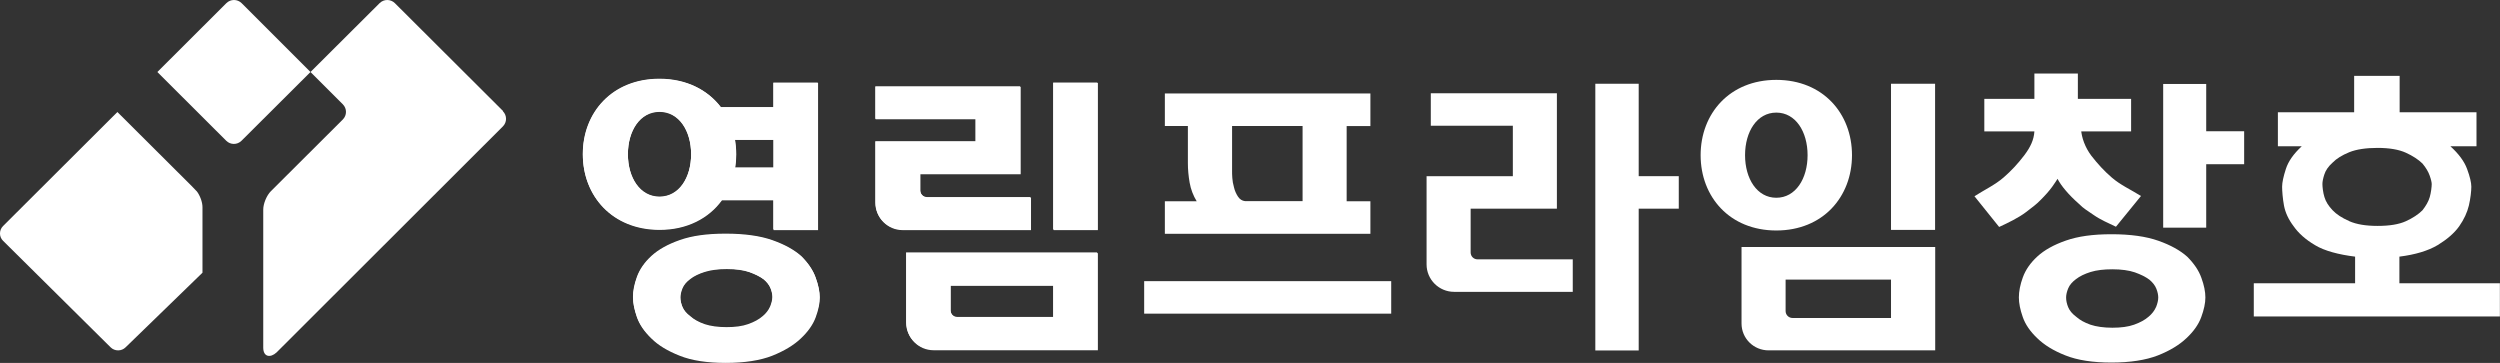 <svg width="124" height="18" viewBox="0 0 124 18" fill="none" xmlns="http://www.w3.org/2000/svg">
<rect x="0" y="0" width="124" height="18" fill="#333333" stroke="none"/>
<g clip-path="url(#clip0_2099_3311)">
<path d="M39.748 12.706C39.398 12.392 38.926 12.13 38.32 11.915C37.714 11.699 36.938 11.589 35.994 11.589C35.05 11.589 34.327 11.694 33.727 11.903C33.126 12.113 32.66 12.374 32.316 12.688C31.966 13.008 31.727 13.357 31.593 13.724C31.459 14.091 31.395 14.422 31.395 14.725C31.395 15.004 31.459 15.33 31.587 15.696C31.716 16.063 31.955 16.412 32.304 16.743C32.642 17.075 33.109 17.366 33.703 17.599C34.298 17.837 35.062 17.953 35.988 17.953C36.915 17.953 37.696 17.831 38.291 17.599C38.885 17.366 39.357 17.075 39.707 16.743C40.063 16.412 40.307 16.063 40.442 15.696C40.576 15.33 40.646 15.01 40.646 14.725C40.646 14.44 40.581 14.12 40.447 13.753C40.319 13.387 40.08 13.037 39.742 12.7L39.748 12.706ZM38.197 15.202C38.122 15.376 37.999 15.539 37.83 15.679C37.644 15.842 37.405 15.97 37.113 16.074C36.822 16.179 36.46 16.226 36.035 16.226C35.609 16.226 35.23 16.173 34.939 16.074C34.648 15.97 34.414 15.842 34.234 15.679C34.047 15.539 33.913 15.382 33.843 15.213C33.773 15.045 33.738 14.882 33.738 14.73C33.738 14.591 33.773 14.44 33.843 14.271C33.913 14.102 34.047 13.951 34.234 13.811C34.414 13.672 34.653 13.555 34.951 13.462C35.254 13.369 35.609 13.328 36.029 13.328C36.484 13.328 36.857 13.381 37.148 13.48C37.44 13.584 37.679 13.701 37.865 13.84C38.034 13.98 38.151 14.131 38.215 14.294C38.279 14.457 38.308 14.602 38.308 14.73C38.308 14.87 38.267 15.027 38.197 15.207V15.202Z" fill="white"/>
<path d="M35.796 9.908H38.355V11.379H40.558V4.096H38.355V5.312H35.749C35.096 4.456 34.047 3.904 32.706 3.904C30.363 3.904 28.906 5.573 28.906 7.639C28.906 9.704 30.363 11.374 32.706 11.374C34.076 11.374 35.143 10.798 35.796 9.913V9.908ZM38.361 6.917V8.302H36.455C36.489 8.087 36.507 7.866 36.507 7.639C36.507 7.394 36.484 7.15 36.449 6.917H38.361ZM31.144 7.639C31.144 6.469 31.745 5.527 32.712 5.527C33.68 5.527 34.28 6.469 34.28 7.639C34.28 8.808 33.68 9.75 32.712 9.75C31.745 9.75 31.144 8.808 31.144 7.639Z" fill="white"/>
<path d="M54.425 4.096H52.234V11.385H54.425V4.096Z" fill="white"/>
<path d="M44.941 15.993C44.941 16.732 45.542 17.325 46.282 17.325H54.419V12.52H44.941V15.993ZM47.133 14.137H52.233V15.72H47.483C47.291 15.72 47.133 15.562 47.133 15.37V14.137Z" fill="white"/>
<path d="M51.109 9.774H45.979C45.787 9.774 45.629 9.617 45.629 9.425V8.616H50.596V4.282H43.414V5.893H48.381V7.005H43.414V10.041C43.414 10.78 44.015 11.38 44.755 11.38H51.109V9.768V9.774Z" fill="white"/>
<path d="M69.004 13.945H56.751V15.557H69.004V13.945Z" fill="white"/>
<path d="M67.972 6.248V4.637H57.777V6.248H58.919V8.098C58.919 8.412 58.949 8.732 59.007 9.064C59.065 9.39 59.182 9.698 59.356 9.983H57.777V11.595H67.972V9.983H66.794V6.254H67.972V6.248ZM64.608 9.977H61.758C61.606 9.96 61.49 9.884 61.403 9.75C61.315 9.617 61.245 9.465 61.204 9.285C61.158 9.128 61.134 8.977 61.123 8.831C61.111 8.686 61.111 8.575 61.111 8.505V6.248H64.608V9.977Z" fill="white"/>
<path d="M86.38 12.252V16.045C86.38 16.784 86.98 17.378 87.721 17.378H95.986V12.252H86.386H86.38ZM93.794 15.772H88.91C88.717 15.772 88.566 15.615 88.566 15.429V13.869H93.794V15.772Z" fill="white"/>
<path d="M95.98 4.154H93.794V11.403H95.98V4.154Z" fill="white"/>
<path d="M88.105 3.962C85.791 3.962 84.351 5.632 84.351 7.697C84.351 9.762 85.791 11.432 88.105 11.432C90.419 11.432 91.859 9.762 91.859 7.697C91.859 5.632 90.419 3.962 88.105 3.962ZM88.105 9.809C87.149 9.809 86.555 8.866 86.555 7.697C86.555 6.527 87.149 5.585 88.105 5.585C89.061 5.585 89.656 6.527 89.656 7.697C89.656 8.866 89.061 9.809 88.105 9.809Z" fill="white"/>
<path d="M72.944 12.52V10.35H77.222V4.625H70.968V6.237H75.037V8.738H70.758V13.113C70.758 13.864 71.37 14.475 72.122 14.475H78.009V12.863H73.282C73.096 12.863 72.944 12.712 72.944 12.525V12.52Z" fill="white"/>
<path d="M83.267 8.738H81.279V4.154H79.128V17.383H81.279V10.35H83.267V8.738Z" fill="white"/>
<path d="M39.76 12.741C39.41 12.427 38.932 12.165 38.331 11.95C37.725 11.734 36.95 11.624 36 11.624C35.05 11.624 34.333 11.729 33.733 11.938C33.132 12.147 32.666 12.409 32.322 12.723C31.972 13.043 31.733 13.392 31.599 13.759C31.465 14.125 31.401 14.463 31.401 14.765C31.401 15.045 31.465 15.37 31.593 15.737C31.721 16.103 31.96 16.453 32.31 16.79C32.648 17.127 33.12 17.412 33.715 17.645C34.309 17.884 35.073 18 36 18C36.927 18 37.708 17.878 38.302 17.645C38.897 17.407 39.369 17.122 39.719 16.79C40.074 16.458 40.325 16.103 40.459 15.737C40.593 15.37 40.663 15.045 40.663 14.765C40.663 14.486 40.599 14.16 40.465 13.794C40.337 13.427 40.098 13.078 39.76 12.741ZM38.209 15.237C38.133 15.417 38.011 15.574 37.842 15.714C37.655 15.877 37.416 16.01 37.125 16.109C36.834 16.214 36.472 16.261 36.047 16.261C35.621 16.261 35.242 16.208 34.951 16.109C34.659 16.005 34.426 15.877 34.245 15.714C34.059 15.574 33.925 15.417 33.855 15.242C33.785 15.074 33.75 14.911 33.75 14.759C33.75 14.62 33.785 14.463 33.855 14.294C33.925 14.125 34.059 13.974 34.245 13.835C34.426 13.695 34.665 13.579 34.962 13.486C35.266 13.392 35.621 13.346 36.047 13.346C36.501 13.346 36.874 13.398 37.166 13.497C37.457 13.602 37.696 13.718 37.883 13.858C38.052 13.997 38.168 14.149 38.232 14.312C38.297 14.475 38.326 14.62 38.326 14.748C38.326 14.887 38.285 15.045 38.215 15.225L38.209 15.237Z" fill="white"/>
<path d="M35.808 9.937H38.372V11.414H40.576V4.113H38.372V5.329H35.767C35.114 4.474 34.059 3.921 32.718 3.921C30.369 3.921 28.912 5.597 28.912 7.662C28.912 9.727 30.369 11.403 32.718 11.403C34.088 11.403 35.16 10.827 35.808 9.937ZM38.372 6.941V8.325H36.466C36.501 8.11 36.519 7.889 36.519 7.662C36.519 7.418 36.495 7.173 36.46 6.941H38.372ZM31.144 7.662C31.144 6.493 31.745 5.55 32.712 5.55C33.68 5.55 34.28 6.498 34.28 7.662C34.28 8.825 33.68 9.774 32.712 9.774C31.745 9.774 31.144 8.825 31.144 7.662Z" fill="white"/>
<path d="M54.454 4.113H52.263V11.414H54.454V4.113Z" fill="white"/>
<path d="M44.965 16.034C44.965 16.773 45.565 17.372 46.306 17.372H54.454V12.555H44.965V16.034ZM47.157 14.178H52.263V15.76H47.506C47.314 15.76 47.157 15.603 47.157 15.411V14.172V14.178Z" fill="white"/>
<path d="M51.138 9.803H46.002C45.81 9.803 45.653 9.646 45.653 9.454V8.645H50.625V4.305H43.432V5.917H48.404V7.034H43.432V10.076C43.432 10.815 44.032 11.414 44.773 11.414H51.138V9.803Z" fill="white"/>
<path d="M24.954 5.509L19.586 0.157C19.376 -0.052 19.038 -0.052 18.828 0.157L15.4 3.572L17.003 5.172C17.213 5.381 17.213 5.719 17.003 5.928L13.436 9.483C13.226 9.692 13.057 10.1 13.057 10.396V17.244C13.057 17.709 13.413 17.762 13.716 17.482L24.942 6.271C25.152 6.062 25.152 5.725 24.942 5.515" fill="white"/>
<path d="M9.758 9.489C9.67 9.396 9.583 9.308 9.507 9.227L5.823 5.556L0.152 11.211C-0.052 11.414 -0.052 11.746 0.152 11.944L5.485 17.226C5.689 17.43 6.027 17.43 6.231 17.226L10.043 13.526V10.274C10.043 10.024 9.921 9.692 9.752 9.477" fill="white"/>
<path d="M11.979 6.981L15.4 3.572L11.985 0.157C11.775 -0.052 11.437 -0.052 11.227 0.157L7.805 3.572L11.221 6.981C11.431 7.191 11.769 7.191 11.979 6.981Z" fill="white"/>
<path d="M108.489 12.735C108.139 12.421 107.667 12.159 107.061 11.944C106.455 11.729 105.68 11.618 104.735 11.618C103.791 11.618 103.068 11.723 102.468 11.932C101.867 12.142 101.401 12.403 101.057 12.717C100.707 13.037 100.468 13.386 100.334 13.753C100.2 14.12 100.136 14.451 100.136 14.754C100.136 15.033 100.2 15.359 100.329 15.725C100.457 16.092 100.696 16.441 101.046 16.773C101.384 17.104 101.85 17.395 102.445 17.628C103.039 17.866 103.803 17.983 104.729 17.983C105.656 17.983 106.437 17.86 107.032 17.628C107.626 17.395 108.099 17.104 108.448 16.773C108.804 16.441 109.049 16.092 109.183 15.725C109.317 15.359 109.387 15.039 109.387 14.754C109.387 14.469 109.323 14.149 109.189 13.782C109.06 13.416 108.821 13.067 108.483 12.729L108.489 12.735ZM106.939 15.231C106.863 15.405 106.74 15.568 106.571 15.708C106.385 15.871 106.146 15.999 105.854 16.103C105.563 16.208 105.202 16.255 104.776 16.255C104.351 16.255 103.972 16.202 103.68 16.103C103.389 15.999 103.156 15.871 102.975 15.708C102.788 15.568 102.654 15.411 102.584 15.242C102.514 15.074 102.479 14.911 102.479 14.759C102.479 14.62 102.514 14.469 102.584 14.3C102.654 14.131 102.788 13.98 102.975 13.84C103.156 13.701 103.395 13.584 103.692 13.491C103.995 13.398 104.351 13.357 104.77 13.357C105.225 13.357 105.598 13.41 105.889 13.509C106.181 13.613 106.42 13.73 106.606 13.869C106.775 14.009 106.892 14.16 106.956 14.323C107.02 14.486 107.049 14.632 107.049 14.759C107.049 14.899 107.009 15.056 106.939 15.237V15.231Z" fill="white"/>
<path d="M102.06 8.86C102.013 8.942 101.92 9.076 101.786 9.268C101.646 9.46 101.459 9.675 101.22 9.913C100.981 10.158 100.83 10.257 100.486 10.524C100.136 10.792 99.6 11.054 99.157 11.257L97.933 9.733C98.463 9.396 98.947 9.175 99.379 8.802C99.757 8.476 100.095 8.11 100.404 7.703C100.713 7.295 100.882 6.929 100.906 6.516H98.422V4.904H100.906V3.648H103.062V4.904H105.703V6.516H103.22V6.417C103.249 6.83 103.418 7.307 103.727 7.72C104.042 8.127 104.38 8.494 104.747 8.808C105.178 9.18 105.662 9.39 106.193 9.721L104.951 11.246C104.595 11.077 104.17 10.891 103.855 10.67C103.54 10.449 103.354 10.355 103.115 10.111C102.858 9.884 102.637 9.663 102.462 9.454C102.281 9.244 102.147 9.047 102.054 8.872L102.06 8.86Z" fill="white"/>
<path d="M109.428 4.165H107.294V11.292H109.428V8.145H111.31V6.51H109.428V4.165Z" fill="white"/>
<path d="M119.01 14.05V12.729C119.803 12.63 120.433 12.438 120.905 12.159C121.371 11.874 121.733 11.566 121.977 11.222C122.216 10.879 122.374 10.536 122.455 10.198C122.537 9.855 122.578 9.465 122.578 9.262C122.578 9.058 122.508 8.761 122.368 8.383C122.228 7.999 121.948 7.627 121.54 7.255H122.834V5.568H119.022V3.764H116.766V5.568H112.983V7.255H114.167C113.764 7.627 113.502 7.999 113.38 8.377C113.257 8.756 113.193 9.052 113.193 9.262C113.193 9.471 113.222 9.855 113.286 10.198C113.351 10.542 113.508 10.885 113.764 11.222C114.003 11.566 114.353 11.88 114.825 12.159C115.292 12.444 116.009 12.63 116.813 12.729V14.05H111.788V15.696H123.994V14.05H119.005H119.01ZM116.521 10.966C116.16 10.809 115.886 10.629 115.694 10.425C115.49 10.21 115.356 9.995 115.292 9.774C115.222 9.558 115.192 9.262 115.192 9.128C115.192 9.012 115.222 8.855 115.286 8.657C115.35 8.453 115.484 8.255 115.7 8.063C115.892 7.866 116.166 7.697 116.521 7.551C116.877 7.406 117.349 7.336 117.932 7.336C118.515 7.336 118.987 7.418 119.331 7.575C119.675 7.732 119.949 7.912 120.153 8.11C120.328 8.319 120.444 8.517 120.514 8.715C120.584 8.913 120.613 9.052 120.613 9.134C120.613 9.268 120.578 9.564 120.514 9.78C120.45 9.995 120.328 10.21 120.153 10.431C119.949 10.635 119.675 10.815 119.331 10.972C118.987 11.129 118.521 11.205 117.932 11.205C117.343 11.205 116.889 11.129 116.527 10.972L116.521 10.966Z" fill="white"/>
</g>
<defs>
<clipPath id="clip0_2099_3311">
<rect width="124" height="18" fill="white"/>
</clipPath>
</defs>
</svg>
